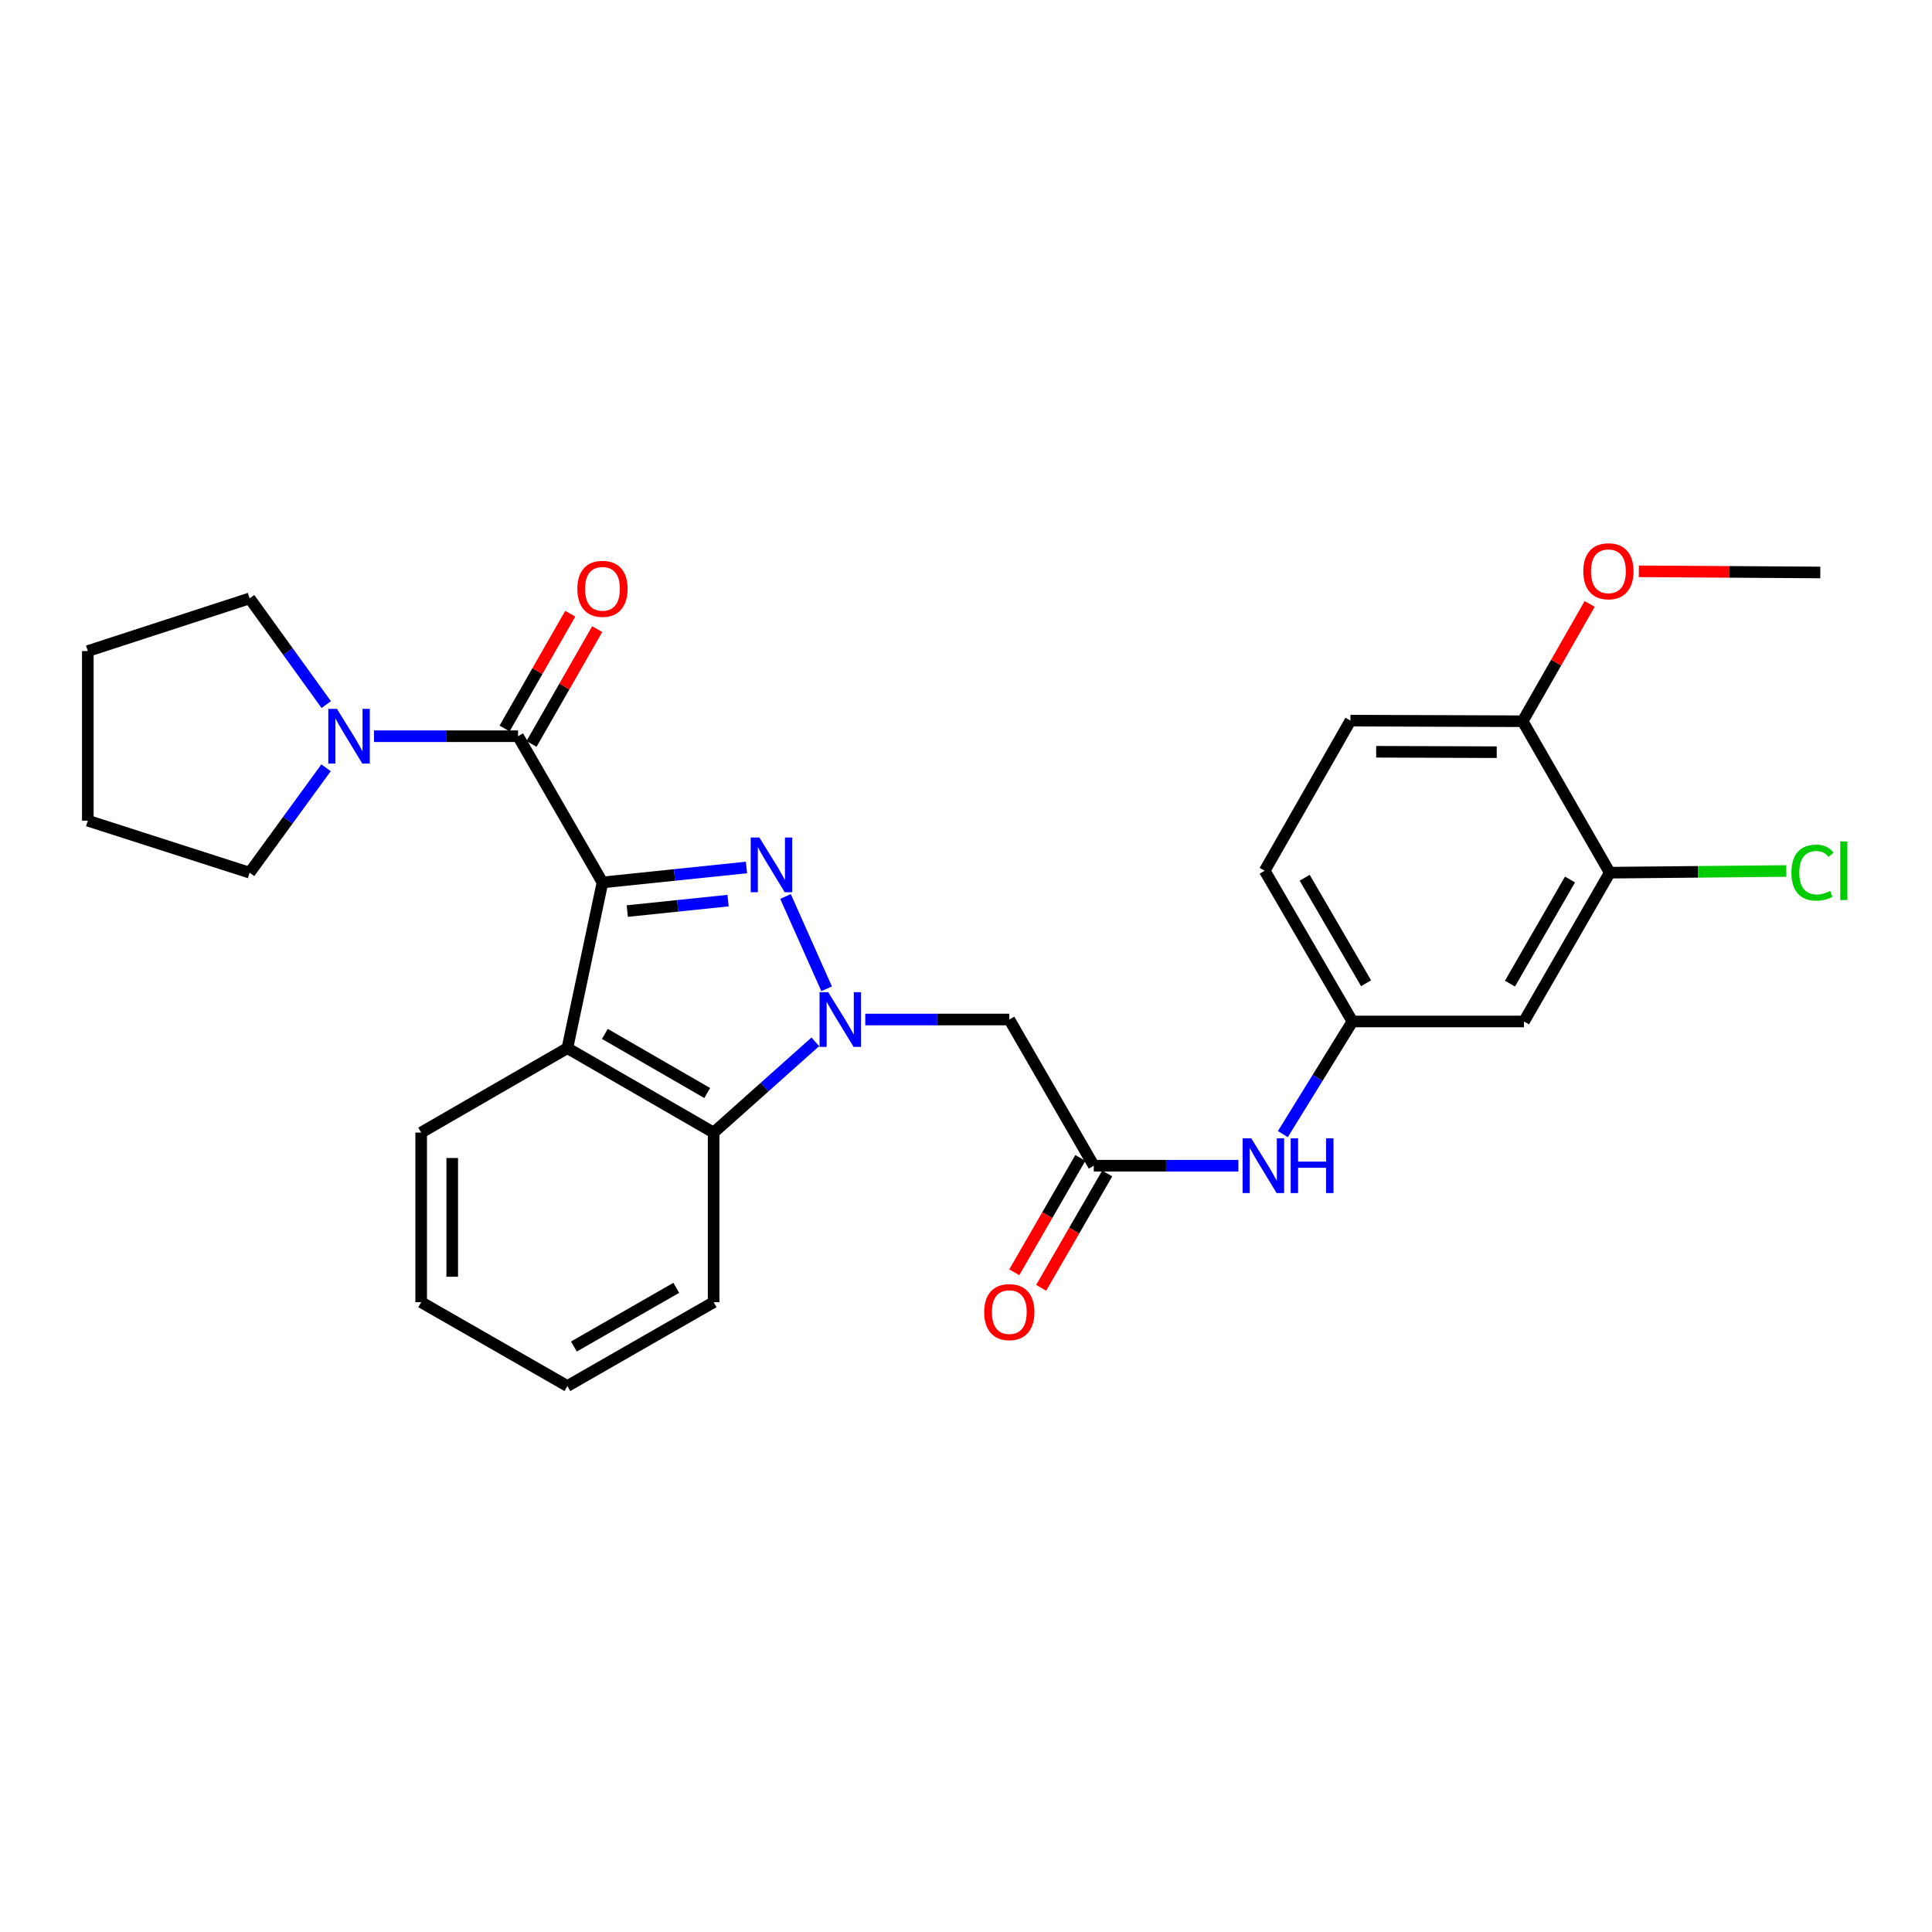 <?xml version='1.0' encoding='iso-8859-1'?>
<svg version='1.1' baseProfile='full'
              xmlns='http://www.w3.org/2000/svg'
                      xmlns:rdkit='http://www.rdkit.org/xml'
                      xmlns:xlink='http://www.w3.org/1999/xlink'
                  xml:space='preserve'
width='1000px' height='1000px' viewBox='0 0 1000 1000'>
<!-- END OF HEADER -->
<rect style='opacity:1.0;fill:#FFFFFF;stroke:none' width='1000' height='1000' x='0' y='0'> </rect>
<path class='bond-0' d='M 311.843,456.744 L 349.107,452.875' style='fill:none;fill-rule:evenodd;stroke:#000000;stroke-width:6px;stroke-linecap:butt;stroke-linejoin:miter;stroke-opacity:1' />
<path class='bond-0' d='M 349.107,452.875 L 386.371,449.007' style='fill:none;fill-rule:evenodd;stroke:#0000FF;stroke-width:6px;stroke-linecap:butt;stroke-linejoin:miter;stroke-opacity:1' />
<path class='bond-0' d='M 324.682,471.567 L 350.767,468.86' style='fill:none;fill-rule:evenodd;stroke:#000000;stroke-width:6px;stroke-linecap:butt;stroke-linejoin:miter;stroke-opacity:1' />
<path class='bond-0' d='M 350.767,468.86 L 376.851,466.152' style='fill:none;fill-rule:evenodd;stroke:#0000FF;stroke-width:6px;stroke-linecap:butt;stroke-linejoin:miter;stroke-opacity:1' />
<path class='bond-2' d='M 311.843,456.744 L 268.142,381.062' style='fill:none;fill-rule:evenodd;stroke:#000000;stroke-width:6px;stroke-linecap:butt;stroke-linejoin:miter;stroke-opacity:1' />
<path class='bond-3' d='M 311.843,456.744 L 293.684,542.514' style='fill:none;fill-rule:evenodd;stroke:#000000;stroke-width:6px;stroke-linecap:butt;stroke-linejoin:miter;stroke-opacity:1' />
<path class='bond-1' d='M 406.588,464.014 L 427.861,511.799' style='fill:none;fill-rule:evenodd;stroke:#0000FF;stroke-width:6px;stroke-linecap:butt;stroke-linejoin:miter;stroke-opacity:1' />
<path class='bond-5' d='M 447.867,527.702 L 485.141,527.702' style='fill:none;fill-rule:evenodd;stroke:#0000FF;stroke-width:6px;stroke-linecap:butt;stroke-linejoin:miter;stroke-opacity:1' />
<path class='bond-5' d='M 485.141,527.702 L 522.416,527.702' style='fill:none;fill-rule:evenodd;stroke:#000000;stroke-width:6px;stroke-linecap:butt;stroke-linejoin:miter;stroke-opacity:1' />
<path class='bond-28' d='M 422.004,539.248 L 395.689,562.731' style='fill:none;fill-rule:evenodd;stroke:#0000FF;stroke-width:6px;stroke-linecap:butt;stroke-linejoin:miter;stroke-opacity:1' />
<path class='bond-28' d='M 395.689,562.731 L 369.374,586.215' style='fill:none;fill-rule:evenodd;stroke:#000000;stroke-width:6px;stroke-linecap:butt;stroke-linejoin:miter;stroke-opacity:1' />
<path class='bond-6' d='M 268.142,381.062 L 230.868,381.062' style='fill:none;fill-rule:evenodd;stroke:#000000;stroke-width:6px;stroke-linecap:butt;stroke-linejoin:miter;stroke-opacity:1' />
<path class='bond-6' d='M 230.868,381.062 L 193.594,381.062' style='fill:none;fill-rule:evenodd;stroke:#0000FF;stroke-width:6px;stroke-linecap:butt;stroke-linejoin:miter;stroke-opacity:1' />
<path class='bond-11' d='M 275.116,385.053 L 292.115,355.344' style='fill:none;fill-rule:evenodd;stroke:#000000;stroke-width:6px;stroke-linecap:butt;stroke-linejoin:miter;stroke-opacity:1' />
<path class='bond-11' d='M 292.115,355.344 L 309.113,325.635' style='fill:none;fill-rule:evenodd;stroke:#FF0000;stroke-width:6px;stroke-linecap:butt;stroke-linejoin:miter;stroke-opacity:1' />
<path class='bond-11' d='M 261.168,377.072 L 278.166,347.363' style='fill:none;fill-rule:evenodd;stroke:#000000;stroke-width:6px;stroke-linecap:butt;stroke-linejoin:miter;stroke-opacity:1' />
<path class='bond-11' d='M 278.166,347.363 L 295.165,317.654' style='fill:none;fill-rule:evenodd;stroke:#FF0000;stroke-width:6px;stroke-linecap:butt;stroke-linejoin:miter;stroke-opacity:1' />
<path class='bond-4' d='M 293.684,542.514 L 369.374,586.215' style='fill:none;fill-rule:evenodd;stroke:#000000;stroke-width:6px;stroke-linecap:butt;stroke-linejoin:miter;stroke-opacity:1' />
<path class='bond-4' d='M 313.073,535.152 L 366.056,565.743' style='fill:none;fill-rule:evenodd;stroke:#000000;stroke-width:6px;stroke-linecap:butt;stroke-linejoin:miter;stroke-opacity:1' />
<path class='bond-18' d='M 293.684,542.514 L 218.003,586.215' style='fill:none;fill-rule:evenodd;stroke:#000000;stroke-width:6px;stroke-linecap:butt;stroke-linejoin:miter;stroke-opacity:1' />
<path class='bond-22' d='M 369.374,586.215 L 369.374,674.012' style='fill:none;fill-rule:evenodd;stroke:#000000;stroke-width:6px;stroke-linecap:butt;stroke-linejoin:miter;stroke-opacity:1' />
<path class='bond-7' d='M 522.416,527.702 L 566.135,603.366' style='fill:none;fill-rule:evenodd;stroke:#000000;stroke-width:6px;stroke-linecap:butt;stroke-linejoin:miter;stroke-opacity:1' />
<path class='bond-20' d='M 168.865,364.703 L 149.036,337.216' style='fill:none;fill-rule:evenodd;stroke:#0000FF;stroke-width:6px;stroke-linecap:butt;stroke-linejoin:miter;stroke-opacity:1' />
<path class='bond-20' d='M 149.036,337.216 L 129.207,309.729' style='fill:none;fill-rule:evenodd;stroke:#000000;stroke-width:6px;stroke-linecap:butt;stroke-linejoin:miter;stroke-opacity:1' />
<path class='bond-21' d='M 168.759,397.407 L 148.983,424.553' style='fill:none;fill-rule:evenodd;stroke:#0000FF;stroke-width:6px;stroke-linecap:butt;stroke-linejoin:miter;stroke-opacity:1' />
<path class='bond-21' d='M 148.983,424.553 L 129.207,451.7' style='fill:none;fill-rule:evenodd;stroke:#000000;stroke-width:6px;stroke-linecap:butt;stroke-linejoin:miter;stroke-opacity:1' />
<path class='bond-10' d='M 566.135,603.366 L 603.557,603.366' style='fill:none;fill-rule:evenodd;stroke:#000000;stroke-width:6px;stroke-linecap:butt;stroke-linejoin:miter;stroke-opacity:1' />
<path class='bond-10' d='M 603.557,603.366 L 640.979,603.366' style='fill:none;fill-rule:evenodd;stroke:#0000FF;stroke-width:6px;stroke-linecap:butt;stroke-linejoin:miter;stroke-opacity:1' />
<path class='bond-14' d='M 559.177,599.347 L 542.084,628.939' style='fill:none;fill-rule:evenodd;stroke:#000000;stroke-width:6px;stroke-linecap:butt;stroke-linejoin:miter;stroke-opacity:1' />
<path class='bond-14' d='M 542.084,628.939 L 524.991,658.532' style='fill:none;fill-rule:evenodd;stroke:#FF0000;stroke-width:6px;stroke-linecap:butt;stroke-linejoin:miter;stroke-opacity:1' />
<path class='bond-14' d='M 573.093,607.385 L 556,636.977' style='fill:none;fill-rule:evenodd;stroke:#000000;stroke-width:6px;stroke-linecap:butt;stroke-linejoin:miter;stroke-opacity:1' />
<path class='bond-14' d='M 556,636.977 L 538.907,666.57' style='fill:none;fill-rule:evenodd;stroke:#FF0000;stroke-width:6px;stroke-linecap:butt;stroke-linejoin:miter;stroke-opacity:1' />
<path class='bond-8' d='M 833.212,451.7 L 788.813,528.711' style='fill:none;fill-rule:evenodd;stroke:#000000;stroke-width:6px;stroke-linecap:butt;stroke-linejoin:miter;stroke-opacity:1' />
<path class='bond-8' d='M 812.63,455.225 L 781.551,509.133' style='fill:none;fill-rule:evenodd;stroke:#000000;stroke-width:6px;stroke-linecap:butt;stroke-linejoin:miter;stroke-opacity:1' />
<path class='bond-16' d='M 833.212,451.7 L 878.909,451.26' style='fill:none;fill-rule:evenodd;stroke:#000000;stroke-width:6px;stroke-linecap:butt;stroke-linejoin:miter;stroke-opacity:1' />
<path class='bond-16' d='M 878.909,451.26 L 924.606,450.821' style='fill:none;fill-rule:evenodd;stroke:#00CC00;stroke-width:6px;stroke-linecap:butt;stroke-linejoin:miter;stroke-opacity:1' />
<path class='bond-31' d='M 833.212,451.7 L 788.126,373.313' style='fill:none;fill-rule:evenodd;stroke:#000000;stroke-width:6px;stroke-linecap:butt;stroke-linejoin:miter;stroke-opacity:1' />
<path class='bond-9' d='M 788.813,528.711 L 700.008,528.711' style='fill:none;fill-rule:evenodd;stroke:#000000;stroke-width:6px;stroke-linecap:butt;stroke-linejoin:miter;stroke-opacity:1' />
<path class='bond-12' d='M 664.011,587.012 L 682.01,557.862' style='fill:none;fill-rule:evenodd;stroke:#0000FF;stroke-width:6px;stroke-linecap:butt;stroke-linejoin:miter;stroke-opacity:1' />
<path class='bond-12' d='M 682.01,557.862 L 700.008,528.711' style='fill:none;fill-rule:evenodd;stroke:#000000;stroke-width:6px;stroke-linecap:butt;stroke-linejoin:miter;stroke-opacity:1' />
<path class='bond-17' d='M 700.008,528.711 L 654.601,450.691' style='fill:none;fill-rule:evenodd;stroke:#000000;stroke-width:6px;stroke-linecap:butt;stroke-linejoin:miter;stroke-opacity:1' />
<path class='bond-17' d='M 707.086,508.925 L 675.301,454.31' style='fill:none;fill-rule:evenodd;stroke:#000000;stroke-width:6px;stroke-linecap:butt;stroke-linejoin:miter;stroke-opacity:1' />
<path class='bond-13' d='M 788.126,373.313 L 698.999,372.992' style='fill:none;fill-rule:evenodd;stroke:#000000;stroke-width:6px;stroke-linecap:butt;stroke-linejoin:miter;stroke-opacity:1' />
<path class='bond-13' d='M 774.699,389.335 L 712.31,389.11' style='fill:none;fill-rule:evenodd;stroke:#000000;stroke-width:6px;stroke-linecap:butt;stroke-linejoin:miter;stroke-opacity:1' />
<path class='bond-19' d='M 788.126,373.313 L 805.466,342.958' style='fill:none;fill-rule:evenodd;stroke:#000000;stroke-width:6px;stroke-linecap:butt;stroke-linejoin:miter;stroke-opacity:1' />
<path class='bond-19' d='M 805.466,342.958 L 822.806,312.602' style='fill:none;fill-rule:evenodd;stroke:#FF0000;stroke-width:6px;stroke-linecap:butt;stroke-linejoin:miter;stroke-opacity:1' />
<path class='bond-15' d='M 698.999,372.992 L 654.601,450.691' style='fill:none;fill-rule:evenodd;stroke:#000000;stroke-width:6px;stroke-linecap:butt;stroke-linejoin:miter;stroke-opacity:1' />
<path class='bond-24' d='M 218.003,586.215 L 218.003,674.012' style='fill:none;fill-rule:evenodd;stroke:#000000;stroke-width:6px;stroke-linecap:butt;stroke-linejoin:miter;stroke-opacity:1' />
<path class='bond-24' d='M 234.073,599.385 L 234.073,660.842' style='fill:none;fill-rule:evenodd;stroke:#000000;stroke-width:6px;stroke-linecap:butt;stroke-linejoin:miter;stroke-opacity:1' />
<path class='bond-23' d='M 848.257,295.706 L 895.221,296.008' style='fill:none;fill-rule:evenodd;stroke:#FF0000;stroke-width:6px;stroke-linecap:butt;stroke-linejoin:miter;stroke-opacity:1' />
<path class='bond-23' d='M 895.221,296.008 L 942.185,296.31' style='fill:none;fill-rule:evenodd;stroke:#000000;stroke-width:6px;stroke-linecap:butt;stroke-linejoin:miter;stroke-opacity:1' />
<path class='bond-26' d='M 129.207,309.729 L 45.455,336.986' style='fill:none;fill-rule:evenodd;stroke:#000000;stroke-width:6px;stroke-linecap:butt;stroke-linejoin:miter;stroke-opacity:1' />
<path class='bond-25' d='M 129.207,451.7 L 45.455,424.782' style='fill:none;fill-rule:evenodd;stroke:#000000;stroke-width:6px;stroke-linecap:butt;stroke-linejoin:miter;stroke-opacity:1' />
<path class='bond-29' d='M 369.374,674.012 L 293.684,717.41' style='fill:none;fill-rule:evenodd;stroke:#000000;stroke-width:6px;stroke-linecap:butt;stroke-linejoin:miter;stroke-opacity:1' />
<path class='bond-29' d='M 350.028,666.58 L 297.044,696.959' style='fill:none;fill-rule:evenodd;stroke:#000000;stroke-width:6px;stroke-linecap:butt;stroke-linejoin:miter;stroke-opacity:1' />
<path class='bond-27' d='M 218.003,674.012 L 293.684,717.41' style='fill:none;fill-rule:evenodd;stroke:#000000;stroke-width:6px;stroke-linecap:butt;stroke-linejoin:miter;stroke-opacity:1' />
<path class='bond-30' d='M 45.455,424.782 L 45.455,336.986' style='fill:none;fill-rule:evenodd;stroke:#000000;stroke-width:6px;stroke-linecap:butt;stroke-linejoin:miter;stroke-opacity:1' />
<path  class='atom-1' d='M 393.05 433.504
L 402.33 448.504
Q 403.25 449.984, 404.73 452.664
Q 406.21 455.344, 406.29 455.504
L 406.29 433.504
L 410.05 433.504
L 410.05 461.824
L 406.17 461.824
L 396.21 445.424
Q 395.05 443.504, 393.81 441.304
Q 392.61 439.104, 392.25 438.424
L 392.25 461.824
L 388.57 461.824
L 388.57 433.504
L 393.05 433.504
' fill='#0000FF'/>
<path  class='atom-2' d='M 428.681 513.542
L 437.961 528.542
Q 438.881 530.022, 440.361 532.702
Q 441.841 535.382, 441.921 535.542
L 441.921 513.542
L 445.681 513.542
L 445.681 541.862
L 441.801 541.862
L 431.841 525.462
Q 430.681 523.542, 429.441 521.342
Q 428.241 519.142, 427.881 518.462
L 427.881 541.862
L 424.201 541.862
L 424.201 513.542
L 428.681 513.542
' fill='#0000FF'/>
<path  class='atom-7' d='M 174.407 366.902
L 183.687 381.902
Q 184.607 383.382, 186.087 386.062
Q 187.567 388.742, 187.647 388.902
L 187.647 366.902
L 191.407 366.902
L 191.407 395.222
L 187.527 395.222
L 177.567 378.822
Q 176.407 376.902, 175.167 374.702
Q 173.967 372.502, 173.607 371.822
L 173.607 395.222
L 169.927 395.222
L 169.927 366.902
L 174.407 366.902
' fill='#0000FF'/>
<path  class='atom-11' d='M 647.654 589.206
L 656.934 604.206
Q 657.854 605.686, 659.334 608.366
Q 660.814 611.046, 660.894 611.206
L 660.894 589.206
L 664.654 589.206
L 664.654 617.526
L 660.774 617.526
L 650.814 601.126
Q 649.654 599.206, 648.414 597.006
Q 647.214 594.806, 646.854 594.126
L 646.854 617.526
L 643.174 617.526
L 643.174 589.206
L 647.654 589.206
' fill='#0000FF'/>
<path  class='atom-11' d='M 668.054 589.206
L 671.894 589.206
L 671.894 601.246
L 686.374 601.246
L 686.374 589.206
L 690.214 589.206
L 690.214 617.526
L 686.374 617.526
L 686.374 604.446
L 671.894 604.446
L 671.894 617.526
L 668.054 617.526
L 668.054 589.206
' fill='#0000FF'/>
<path  class='atom-12' d='M 298.843 304.765
Q 298.843 297.965, 302.203 294.165
Q 305.563 290.365, 311.843 290.365
Q 318.123 290.365, 321.483 294.165
Q 324.843 297.965, 324.843 304.765
Q 324.843 311.645, 321.443 315.565
Q 318.043 319.445, 311.843 319.445
Q 305.603 319.445, 302.203 315.565
Q 298.843 311.685, 298.843 304.765
M 311.843 316.245
Q 316.163 316.245, 318.483 313.365
Q 320.843 310.445, 320.843 304.765
Q 320.843 299.205, 318.483 296.405
Q 316.163 293.565, 311.843 293.565
Q 307.523 293.565, 305.163 296.365
Q 302.843 299.165, 302.843 304.765
Q 302.843 310.485, 305.163 313.365
Q 307.523 316.245, 311.843 316.245
' fill='#FF0000'/>
<path  class='atom-15' d='M 509.416 679.136
Q 509.416 672.336, 512.776 668.536
Q 516.136 664.736, 522.416 664.736
Q 528.696 664.736, 532.056 668.536
Q 535.416 672.336, 535.416 679.136
Q 535.416 686.016, 532.016 689.936
Q 528.616 693.816, 522.416 693.816
Q 516.176 693.816, 512.776 689.936
Q 509.416 686.056, 509.416 679.136
M 522.416 690.616
Q 526.736 690.616, 529.056 687.736
Q 531.416 684.816, 531.416 679.136
Q 531.416 673.576, 529.056 670.776
Q 526.736 667.936, 522.416 667.936
Q 518.096 667.936, 515.736 670.736
Q 513.416 673.536, 513.416 679.136
Q 513.416 684.856, 515.736 687.736
Q 518.096 690.616, 522.416 690.616
' fill='#FF0000'/>
<path  class='atom-17' d='M 927.229 451.671
Q 927.229 444.631, 930.509 440.951
Q 933.829 437.231, 940.109 437.231
Q 945.949 437.231, 949.069 441.351
L 946.429 443.511
Q 944.149 440.511, 940.109 440.511
Q 935.829 440.511, 933.549 443.391
Q 931.309 446.231, 931.309 451.671
Q 931.309 457.271, 933.629 460.151
Q 935.989 463.031, 940.549 463.031
Q 943.669 463.031, 947.309 461.151
L 948.429 464.151
Q 946.949 465.111, 944.709 465.671
Q 942.469 466.231, 939.989 466.231
Q 933.829 466.231, 930.509 462.471
Q 927.229 458.711, 927.229 451.671
' fill='#00CC00'/>
<path  class='atom-17' d='M 952.509 435.511
L 956.189 435.511
L 956.189 465.871
L 952.509 465.871
L 952.509 435.511
' fill='#00CC00'/>
<path  class='atom-20' d='M 819.515 295.685
Q 819.515 288.885, 822.875 285.085
Q 826.235 281.285, 832.515 281.285
Q 838.795 281.285, 842.155 285.085
Q 845.515 288.885, 845.515 295.685
Q 845.515 302.565, 842.115 306.485
Q 838.715 310.365, 832.515 310.365
Q 826.275 310.365, 822.875 306.485
Q 819.515 302.605, 819.515 295.685
M 832.515 307.165
Q 836.835 307.165, 839.155 304.285
Q 841.515 301.365, 841.515 295.685
Q 841.515 290.125, 839.155 287.325
Q 836.835 284.485, 832.515 284.485
Q 828.195 284.485, 825.835 287.285
Q 823.515 290.085, 823.515 295.685
Q 823.515 301.405, 825.835 304.285
Q 828.195 307.165, 832.515 307.165
' fill='#FF0000'/>
</svg>
